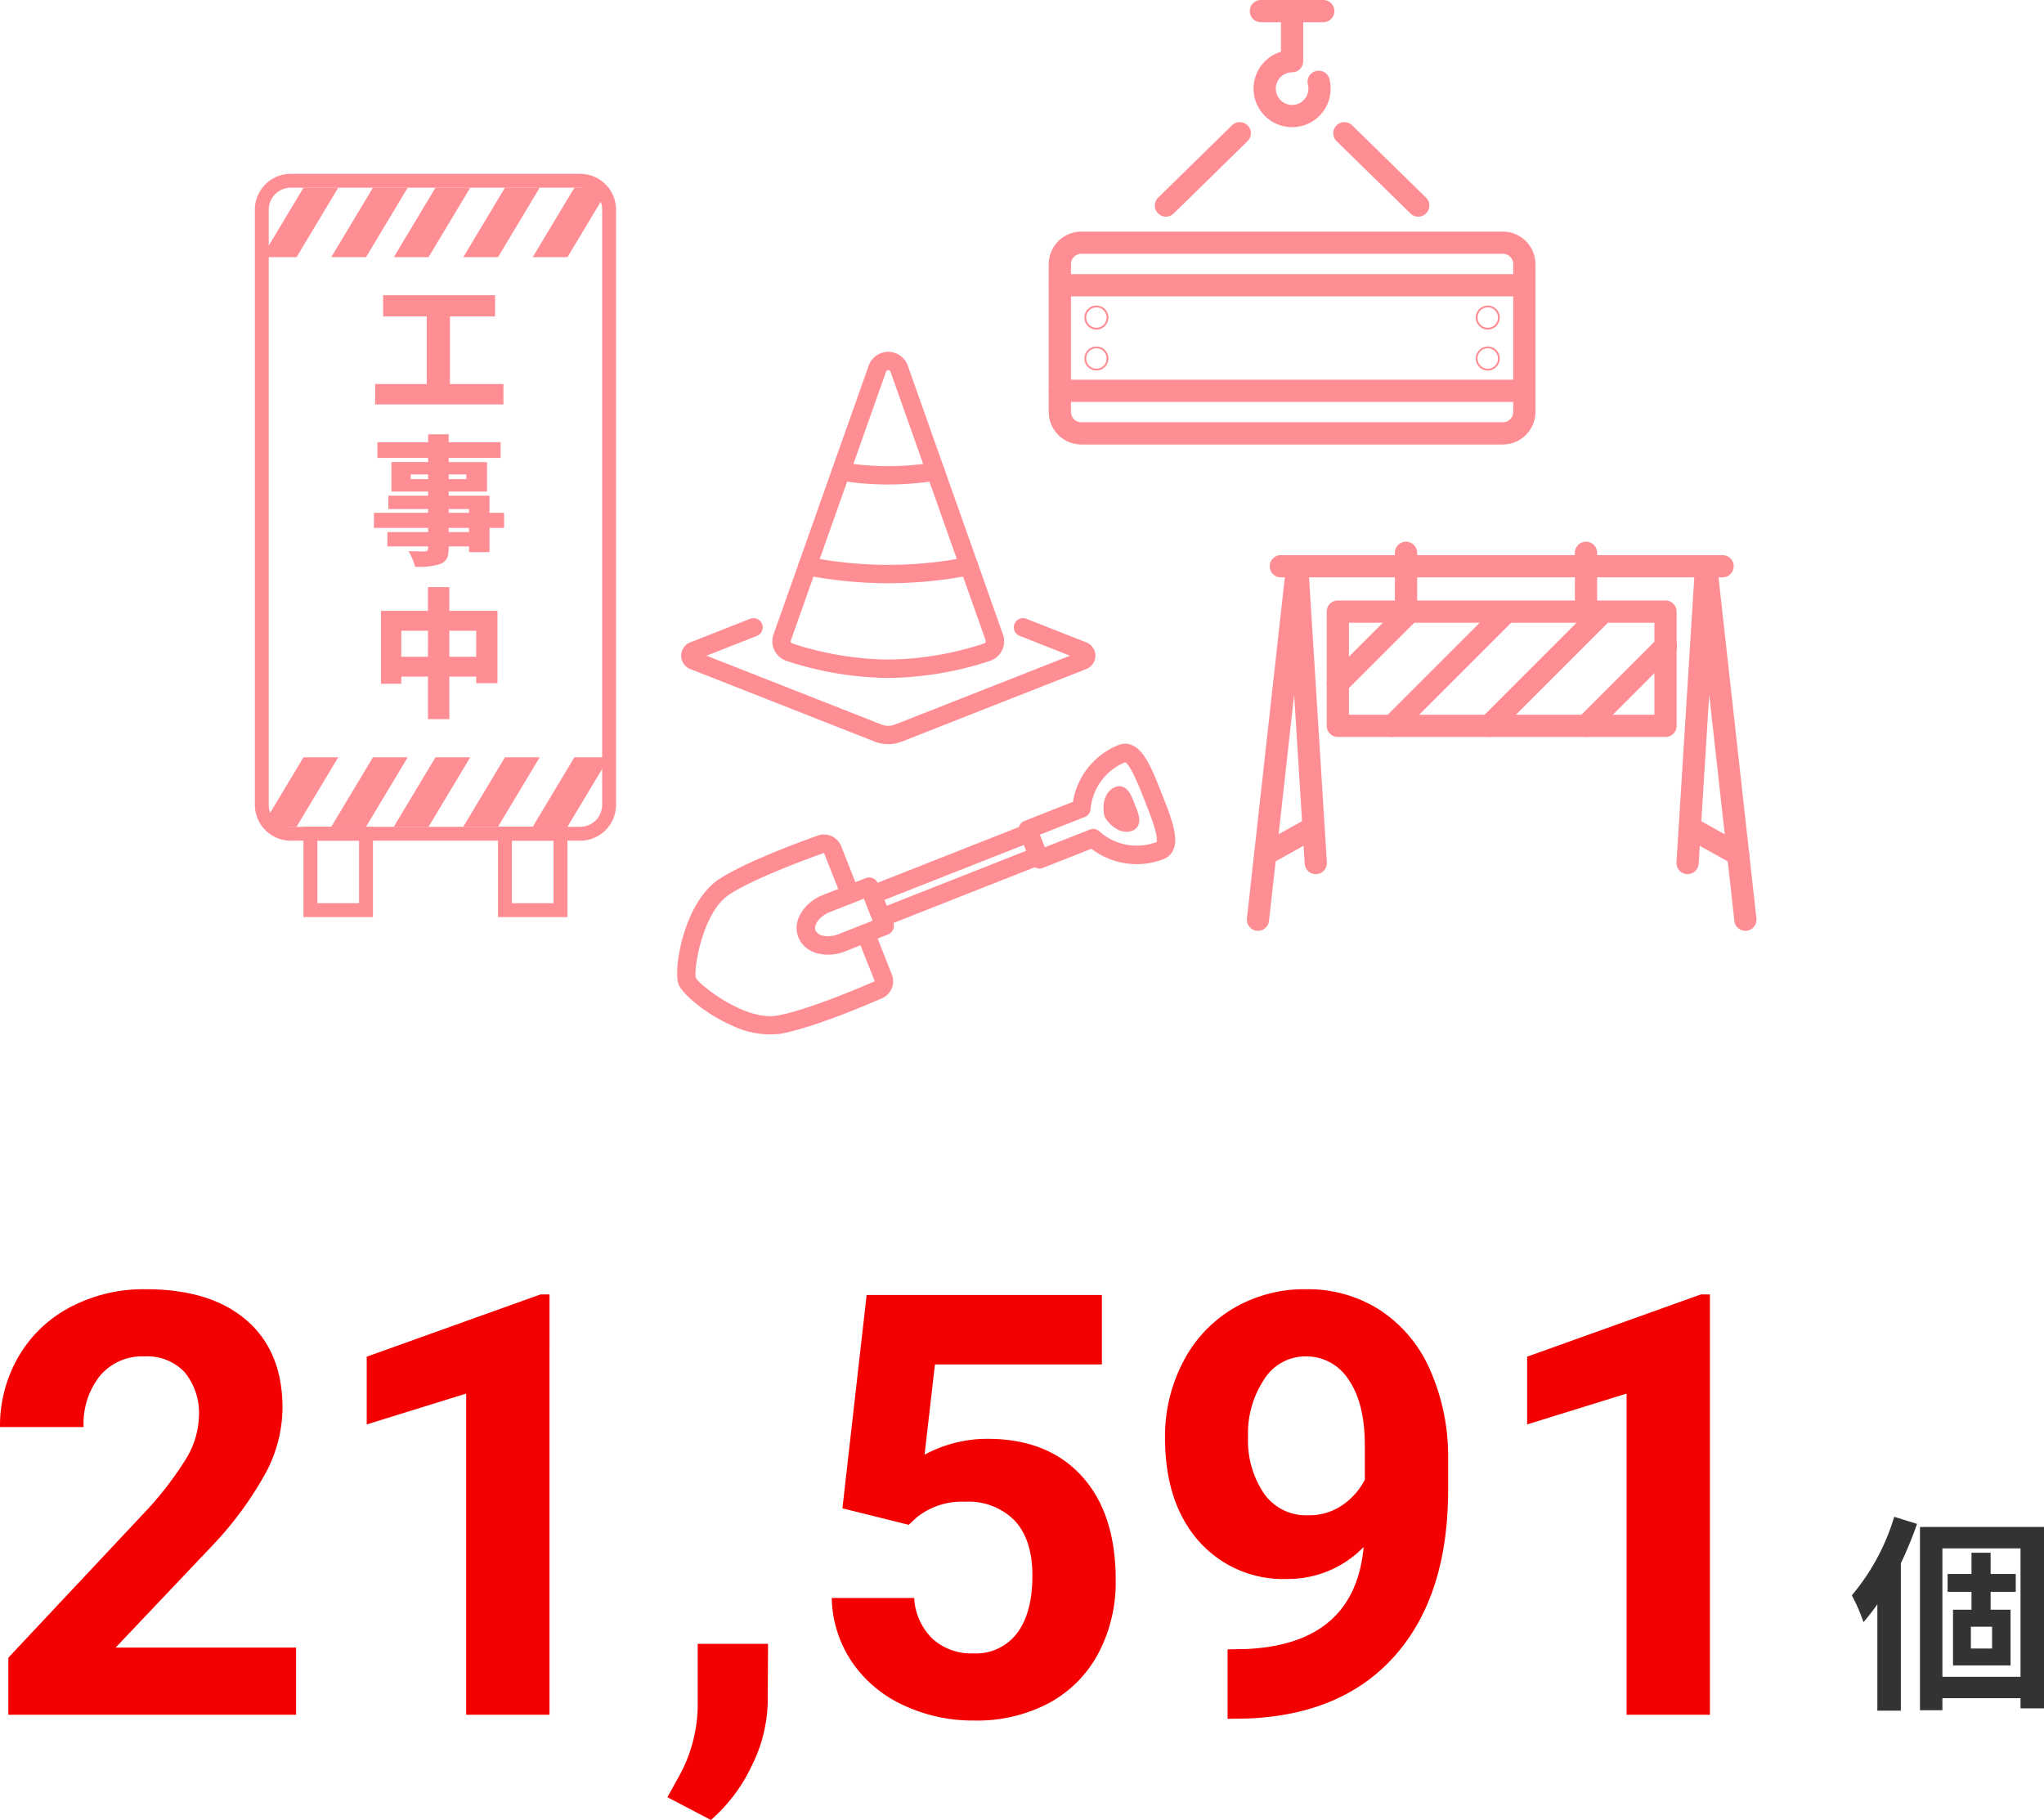 <svg xmlns="http://www.w3.org/2000/svg" xmlns:xlink="http://www.w3.org/1999/xlink" width="294.256" height="262.004" viewBox="0 0 294.256 262.004">
  <defs>
    <clipPath id="clip-path">
      <rect id="長方形_356" data-name="長方形 356" width="216.177" height="148.942" fill="none"/>
    </clipPath>
  </defs>
  <g id="グループ_2149" data-name="グループ 2149" transform="translate(-1220.133 -1886.145)">
    <g id="グループ_1965" data-name="グループ 1965" transform="translate(10.485 -1.21)">
      <path id="パス_986" data-name="パス 986" d="M45.53,0H4.109V-8.218L23.657-29.053a48.226,48.226,0,0,0,5.956-7.678,12.336,12.336,0,0,0,1.93-6.226,9.231,9.231,0,0,0-2.034-6.329,7.341,7.341,0,0,0-5.811-2.3,7.918,7.918,0,0,0-6.412,2.8,11.1,11.1,0,0,0-2.345,7.367H2.905A19.811,19.811,0,0,1,5.541-51.506a18.575,18.575,0,0,1,7.45-7.159A22.644,22.644,0,0,1,23.906-61.26q9.338,0,14.506,4.482t5.167,12.659a20.318,20.318,0,0,1-2.324,9.131,50.742,50.742,0,0,1-7.969,10.833L19.548-9.67H45.53ZM82.012,0H70.017V-46.235L55.7-41.794v-9.753l25.027-8.965h1.287Zm23.242,15.149L98.987,11.87l1.494-2.7A21.565,21.565,0,0,0,103.345-.913v-9.3h10.127l-.042,8.3a21.563,21.563,0,0,1-2.324,9.3A23.833,23.833,0,0,1,105.254,15.149ZM124.18-29.717l3.486-30.713h33.867v10H137.5l-1.494,12.991a19.017,19.017,0,0,1,9.089-2.283q8.633,0,13.53,5.354t4.9,14.983A21.909,21.909,0,0,1,161.056-8.9a17.43,17.43,0,0,1-7.076,7.18A22.091,22.091,0,0,1,143.105.83a23.459,23.459,0,0,1-10.168-2.22,18.036,18.036,0,0,1-7.408-6.246,17.024,17.024,0,0,1-2.885-9.172h11.87a8.866,8.866,0,0,0,2.635,5.873,8.355,8.355,0,0,0,5.914,2.1,7.374,7.374,0,0,0,6.267-2.926q2.2-2.926,2.2-8.28,0-5.146-2.532-7.886a9.291,9.291,0,0,0-7.18-2.739,10.383,10.383,0,0,0-6.931,2.241l-1.162,1.079Zm75.039,5.562a15.145,15.145,0,0,1-10.957,4.607,16.2,16.2,0,0,1-12.825-5.5q-4.814-5.5-4.814-14.838a23.148,23.148,0,0,1,2.594-10.895,19.028,19.028,0,0,1,7.242-7.72,20.094,20.094,0,0,1,10.459-2.76,19.218,19.218,0,0,1,10.625,2.988,19.647,19.647,0,0,1,7.222,8.591,30.846,30.846,0,0,1,2.615,12.825v4.441q0,15.107-7.512,23.74T182.576.54l-2.947.042v-10l2.656-.042Q197.932-10.168,199.219-24.155Zm-8.01-4.565a8.389,8.389,0,0,0,5-1.494,9.983,9.983,0,0,0,3.175-3.611v-4.939q0-6.1-2.324-9.463a7.213,7.213,0,0,0-6.226-3.362,7,7,0,0,0-5.935,3.3,14.03,14.03,0,0,0-2.324,8.28,13.653,13.653,0,0,0,2.262,8.114A7.368,7.368,0,0,0,191.208-28.721ZM249.065,0H237.07V-46.235l-14.319,4.441v-9.753l25.027-8.965h1.287Z" transform="translate(1206.743 2134.21)" fill="#f40000"/>
      <path id="パス_987" data-name="パス 987" d="M6.491-25.274a31.636,31.636,0,0,1-6.1,11.306A25.124,25.124,0,0,1,2.064-10.11a30.69,30.69,0,0,0,2-2.572V2.632h3.38V-18.574a56.864,56.864,0,0,0,2.333-5.683ZM20.578-6.311H17.527V-9.452h3.051Zm3.41-8.166v-2.572H20.369V-20.1H17.617v3.051h-3.44v2.572h3.44V-11.9H14.955v8.016H23.24V-11.9H20.369v-2.572ZM13.43-2.243V-20.728H24.676V-2.243ZM10.2-23.809V2.572h3.23V.837H24.676V2.3h3.38V-23.809Z" transform="translate(1475.849 2130.988)" fill="#333"/>
    </g>
    <g id="グループ_1991" data-name="グループ 1991" transform="translate(1256.823 1886.145)">
      <g id="グループ_1990" data-name="グループ 1990" clip-path="url(#clip-path)">
        <path id="パス_578" data-name="パス 578" d="M211.288,83.117H147.7a1.6,1.6,0,0,1,0-3.2h63.591a1.6,1.6,0,1,1,0,3.2" fill="#ff8d94"/>
        <path id="パス_579" data-name="パス 579" d="M144.409,134a1.558,1.558,0,0,1-.179-.01,1.6,1.6,0,0,1-1.412-1.765l5.654-50.887a1.6,1.6,0,0,1,1.588-1.422h.039a1.6,1.6,0,0,1,1.558,1.5l2.673,42.776a1.6,1.6,0,0,1-3.192.2l-1.523-24.387L146,132.582A1.6,1.6,0,0,1,144.409,134" fill="#ff8d94"/>
        <path id="パス_580" data-name="パス 580" d="M145.453,124.605a1.6,1.6,0,0,1-.779-3l6.959-3.88a1.6,1.6,0,0,1,1.556,2.793l-6.959,3.88a1.592,1.592,0,0,1-.777.2" fill="#ff8d94"/>
        <path id="パス_581" data-name="パス 581" d="M214.576,134a1.6,1.6,0,0,1-1.587-1.422l-3.619-32.574-1.523,24.387a1.6,1.6,0,0,1-3.192-.2l2.673-42.776a1.6,1.6,0,0,1,1.558-1.5h.039a1.6,1.6,0,0,1,1.588,1.422l5.654,50.887a1.6,1.6,0,0,1-1.412,1.765,1.558,1.558,0,0,1-.179.01" fill="#ff8d94"/>
        <path id="パス_582" data-name="パス 582" d="M213.532,124.605a1.592,1.592,0,0,1-.777-.2l-6.959-3.88a1.6,1.6,0,0,1,1.556-2.793l6.959,3.88a1.6,1.6,0,0,1-.779,3" fill="#ff8d94"/>
        <path id="パス_583" data-name="パス 583" d="M203.078,106.091H155.907a1.6,1.6,0,0,1-1.6-1.6V88.048a1.6,1.6,0,0,1,1.6-1.6h47.171a1.6,1.6,0,0,1,1.6,1.6v16.445a1.6,1.6,0,0,1-1.6,1.6m-45.572-3.2H201.48V89.647H157.506Z" fill="#ff8d94"/>
        <path id="パス_584" data-name="パス 584" d="M155.907,99.992a1.6,1.6,0,0,1-1.13-2.729l10.345-10.344a1.6,1.6,0,0,1,2.26,2.26L157.037,99.523a1.59,1.59,0,0,1-1.13.469" fill="#ff8d94"/>
        <path id="パス_585" data-name="パス 585" d="M163.749,106.092a1.6,1.6,0,0,1-1.13-2.729l16.444-16.444a1.6,1.6,0,0,1,2.26,2.26l-16.444,16.444a1.59,1.59,0,0,1-1.13.469" fill="#ff8d94"/>
        <path id="パス_586" data-name="パス 586" d="M191.631,106.092a1.6,1.6,0,0,1-1.13-2.729l11.447-11.448a1.6,1.6,0,1,1,2.26,2.26l-11.447,11.448a1.59,1.59,0,0,1-1.13.469" fill="#ff8d94"/>
        <path id="パス_587" data-name="パス 587" d="M177.689,106.092a1.6,1.6,0,0,1-1.13-2.729L193,86.919a1.6,1.6,0,0,1,2.26,2.26l-16.444,16.444a1.59,1.59,0,0,1-1.13.469" fill="#ff8d94"/>
        <path id="パス_588" data-name="パス 588" d="M165.72,89.647a1.6,1.6,0,0,1-1.6-1.6V79.583a1.6,1.6,0,0,1,3.2,0v8.465a1.6,1.6,0,0,1-1.6,1.6" fill="#ff8d94"/>
        <path id="パス_589" data-name="パス 589" d="M191.631,89.647a1.6,1.6,0,0,1-1.6-1.6V79.583a1.6,1.6,0,1,1,3.2,0v8.465a1.6,1.6,0,0,1-1.6,1.6" fill="#ff8d94"/>
        <path id="パス_590" data-name="パス 590" d="M149.32,18.308a5.547,5.547,0,0,1-1.6-10.858V1.6a1.6,1.6,0,0,1,3.2,0V8.813a1.6,1.6,0,0,1-1.6,1.6,2.347,2.347,0,1,0,2.277,1.766,1.6,1.6,0,0,1,3.1-.8,5.55,5.55,0,0,1-5.373,6.929" fill="#ff8d94"/>
        <path id="パス_591" data-name="パス 591" d="M153.808,3.2h-8.975a1.6,1.6,0,0,1,0-3.2h8.975a1.6,1.6,0,1,1,0,3.2" fill="#ff8d94"/>
        <path id="パス_592" data-name="パス 592" d="M131.158,31.19a1.6,1.6,0,0,1-1.118-2.74l10.685-10.463a1.6,1.6,0,0,1,2.237,2.283L132.276,30.733a1.591,1.591,0,0,1-1.118.457" fill="#ff8d94"/>
        <path id="パス_593" data-name="パス 593" d="M167.482,31.19a1.591,1.591,0,0,1-1.118-.457L155.678,20.27a1.6,1.6,0,0,1,2.237-2.283L168.6,28.45a1.6,1.6,0,0,1-1.118,2.74" fill="#ff8d94"/>
        <path id="パス_594" data-name="パス 594" d="M179.666,63.988H118.975a4.692,4.692,0,0,1-4.687-4.686V38.027a4.692,4.692,0,0,1,4.687-4.686h60.691a4.692,4.692,0,0,1,4.687,4.686V59.3a4.692,4.692,0,0,1-4.687,4.686m-60.691-27.45a1.491,1.491,0,0,0-1.489,1.489V59.3a1.491,1.491,0,0,0,1.489,1.489h60.691a1.491,1.491,0,0,0,1.49-1.489V38.027a1.491,1.491,0,0,0-1.49-1.489Z" fill="#ff8d94"/>
        <path id="パス_595" data-name="パス 595" d="M182.754,42.664H115.887a1.6,1.6,0,1,1,0-3.2h66.867a1.6,1.6,0,1,1,0,3.2" fill="#ff8d94"/>
        <path id="パス_596" data-name="パス 596" d="M182.754,57.862H115.887a1.6,1.6,0,1,1,0-3.2h66.867a1.6,1.6,0,1,1,0,3.2" fill="#ff8d94"/>
        <path id="パス_597" data-name="パス 597" d="M121.15,47.449a1.731,1.731,0,1,1,1.73-1.731,1.733,1.733,0,0,1-1.73,1.731m0-3.2a1.467,1.467,0,1,0,1.467,1.466,1.468,1.468,0,0,0-1.467-1.466" fill="#ff8d94"/>
        <path id="パス_598" data-name="パス 598" d="M121.15,53.341a1.73,1.73,0,1,1,1.73-1.73,1.732,1.732,0,0,1-1.73,1.73m0-3.2a1.467,1.467,0,1,0,1.467,1.467,1.469,1.469,0,0,0-1.467-1.467" fill="#ff8d94"/>
        <path id="パス_599" data-name="パス 599" d="M177.49,47.449a1.731,1.731,0,1,1,1.73-1.731,1.733,1.733,0,0,1-1.73,1.731m0-3.2a1.467,1.467,0,1,0,1.467,1.466,1.468,1.468,0,0,0-1.467-1.466" fill="#ff8d94"/>
        <path id="パス_600" data-name="パス 600" d="M177.49,53.341a1.73,1.73,0,1,1,1.73-1.73,1.732,1.732,0,0,1-1.73,1.73m0-3.2a1.467,1.467,0,1,0,1.467,1.467,1.469,1.469,0,0,0-1.467-1.467" fill="#ff8d94"/>
        <path id="パス_601" data-name="パス 601" d="M91.185,97.6a48.412,48.412,0,0,1-14.661-2.463,2.966,2.966,0,0,1-1.857-3.808l13.7-38.689h0a2.986,2.986,0,0,1,5.629,0l13.7,38.69a2.967,2.967,0,0,1-1.858,3.807A48.356,48.356,0,0,1,91.185,97.6m-.321-44.078L77.16,92.206a.327.327,0,0,0,.015.255.312.312,0,0,0,.182.161A45.682,45.682,0,0,0,91.185,94.95a45.632,45.632,0,0,0,13.828-2.329.308.308,0,0,0,.183-.161.326.326,0,0,0,.014-.254l-13.7-38.689a.341.341,0,0,0-.642,0Z" fill="#ff8d94"/>
        <path id="パス_602" data-name="パス 602" d="M91.185,69.752a42.652,42.652,0,0,1-7.024-.584A1.322,1.322,0,1,1,84.6,66.56a39.964,39.964,0,0,0,13.176,0,1.322,1.322,0,0,1,.435,2.608,42.643,42.643,0,0,1-7.024.584" fill="#ff8d94"/>
        <path id="パス_603" data-name="パス 603" d="M91.185,83.962a61.387,61.387,0,0,1-11.891-1.167,1.323,1.323,0,0,1,.512-2.6,58.415,58.415,0,0,0,22.758,0,1.323,1.323,0,0,1,.512,2.6,61.4,61.4,0,0,1-11.891,1.167" fill="#ff8d94"/>
        <path id="パス_604" data-name="パス 604" d="M91.185,107.13a5.354,5.354,0,0,1-1.966-.374L62.677,96.312a2.061,2.061,0,0,1,0-3.836l8.628-3.395a1.322,1.322,0,0,1,.968,2.461l-7.249,2.852,25.163,9.9a2.707,2.707,0,0,0,1.995,0l25.163-9.9L110.1,91.542a1.322,1.322,0,1,1,.968-2.461l8.629,3.395a2.061,2.061,0,0,1,0,3.836L93.151,106.756a5.354,5.354,0,0,1-1.966.374" fill="#ff8d94"/>
        <path id="パス_605" data-name="パス 605" d="M80.312,137.005a3.763,3.763,0,0,1-2.068-2.081c-.988-2.506,1.055-5.1,3.515-6.074l6.191-2.442a1.326,1.326,0,0,1,1.722.748L91.9,132.8a1.325,1.325,0,0,1-.748,1.722l-6.189,2.443a6.558,6.558,0,0,1-3.758.329,5,5,0,0,1-.891-.288m7.377-7.639-4.955,1.953c-1.384.547-2.347,1.8-2.019,2.631a1.429,1.429,0,0,0,1.075.753,3.9,3.9,0,0,0,2.2-.21l4.954-1.955Z" fill="#ff8d94"/>
        <path id="パス_606" data-name="パス 606" d="M89.675,133.342a1.322,1.322,0,0,1-.706-.732l-1.308-3.316a1.326,1.326,0,0,1,.748-1.722l22.568-8.9a1.365,1.365,0,0,1,1.722.748l1.309,3.317a1.327,1.327,0,0,1-.748,1.722l-22.569,8.9a1.323,1.323,0,0,1-1.016-.016m.944-3.787.333.845,20.1-7.927-.334-.846Z" fill="#ff8d94"/>
        <path id="パス_607" data-name="パス 607" d="M112.434,124.923a1.32,1.32,0,0,1-.706-.731l-1.69-4.285a1.326,1.326,0,0,1,.748-1.722l6.99-2.758a10.649,10.649,0,0,1,6.525-8.16,2.471,2.471,0,0,1,1.961,0l.031.013c1.706.741,2.78,3.195,4.107,6.575l.339.86c1.346,3.4,2.239,5.932,1.474,7.639a2.472,2.472,0,0,1-1.435,1.338,10.649,10.649,0,0,1-10.337-1.508l-6.991,2.757a1.323,1.323,0,0,1-1.016-.017m.562-4.755.715,1.814,6.482-2.556a1.324,1.324,0,0,1,1.378.249,8.068,8.068,0,0,0,8.24,1.542c.314-.843-.981-4.112-1.541-5.525l-.342-.867c-.556-1.415-1.841-4.688-2.645-5.089a8.068,8.068,0,0,0-4.97,6.752,1.324,1.324,0,0,1-.836,1.123Zm16.87,1.029.456,1.247-.455-1.247Z" fill="#ff8d94"/>
        <path id="パス_608" data-name="パス 608" d="M124.393,119.512a4.686,4.686,0,0,1-1.945-1.741,1.315,1.315,0,0,1-.193-.491c-.251-1.408.01-3.292,1.567-3.969a1.508,1.508,0,0,1,1.186-.008l.024.011c.807.35,1.177,1.29,1.606,2.378l.048.123h0l.045.114c.436,1.1.814,2.055.443,2.868a1.5,1.5,0,0,1-.871.8,2.537,2.537,0,0,1-1.91-.089" fill="#ff8d94"/>
        <path id="パス_609" data-name="パス 609" d="M68.733,147.653c-3.875-1.683-7.193-4.573-7.727-5.928-.847-2.145.778-11.861,5.847-15.176,3.638-2.381,11.082-5.154,14.114-6.236a2.669,2.669,0,0,1,3.426,1.466l2.547,6.455a1.328,1.328,0,0,1-2.47.974l-2.535-6.424c0,.017-.034.016-.075.031-2.942,1.05-10.153,3.732-13.554,5.957-3.914,2.559-5.158,10.846-4.822,12,.526,1.029,7.093,6.234,11.7,5.433,4.005-.7,11.1-3.659,13.971-4.9a.15.15,0,0,0,.081-.066L86.7,134.852a1.328,1.328,0,0,1,2.47-.974l2.546,6.455a2.67,2.67,0,0,1-1.5,3.41c-2.953,1.279-10.286,4.335-14.57,5.08a12.5,12.5,0,0,1-6.906-1.17" fill="#ff8d94"/>
        <path id="パス_610" data-name="パス 610" d="M46.833,27.025A3.167,3.167,0,0,1,50,30.192v85.666a3.167,3.167,0,0,1-3.167,3.167H5.166A3.166,3.166,0,0,1,2,115.858V30.192a3.166,3.166,0,0,1,3.166-3.167Zm0-2H5.166A5.172,5.172,0,0,0,0,30.192v85.666a5.172,5.172,0,0,0,5.166,5.167H46.833A5.173,5.173,0,0,0,52,115.858V30.192a5.173,5.173,0,0,0-5.167-5.167" fill="#ff8d94"/>
        <path id="パス_611" data-name="パス 611" d="M6,37.025H1l6-10h5Z" fill="#ff8d94"/>
        <path id="パス_612" data-name="パス 612" d="M16,37.025H11l6-10h5Z" fill="#ff8d94"/>
        <path id="パス_613" data-name="パス 613" d="M25,37.025H20l6-10h5Z" fill="#ff8d94"/>
        <path id="パス_614" data-name="パス 614" d="M35,37.025H30l6-10h5Z" fill="#ff8d94"/>
        <path id="パス_615" data-name="パス 615" d="M45,37.025H40l6-10h5Z" fill="#ff8d94"/>
        <path id="パス_616" data-name="パス 616" d="M6,119.025H1l6-10h5Z" fill="#ff8d94"/>
        <path id="パス_617" data-name="パス 617" d="M16,119.025H11l6-10h5Z" fill="#ff8d94"/>
        <path id="パス_618" data-name="パス 618" d="M25,119.025H20l6-10h5Z" fill="#ff8d94"/>
        <path id="パス_619" data-name="パス 619" d="M35,119.025H30l6-10h5Z" fill="#ff8d94"/>
        <path id="パス_620" data-name="パス 620" d="M45,119.025H40l6-10h5Z" fill="#ff8d94"/>
        <path id="パス_621" data-name="パス 621" d="M35.784,55.284v2.941H17.32V55.284h7.422V45.542H18.46V42.5H34.584v3.04h-6.5v9.742Z" fill="#ff8d94"/>
        <path id="パス_622" data-name="パス 622" d="M35.884,76h-2.1v3.481h-2.96v-.82H27.9v.24c0,1.32-.3,1.88-1.16,2.28a9.944,9.944,0,0,1-3.68.4,8.485,8.485,0,0,0-.941-2.241c.82.04,2,.04,2.32.04.381-.019.5-.139.5-.479v-.24H19.08V76.6h5.861V76h-7.8v-2.18h7.8v-.541h-5.72v-1.92h5.72v-.6h-5.28v-4.24h5.28v-.6h-7.3V63.661h7.3v-1.14H27.9v1.14h7.482v2.261H27.9v.6h5.522v4.24H27.9v.6h5.881v2.461h2.1ZM24.941,68.3h-2.5v.68h2.5Zm2.961.68h2.541V68.3H27.9Zm0,4.842h2.921v-.541H27.9ZM30.823,76H27.9v.6h2.921Z" fill="#ff8d94"/>
        <path id="パス_623" data-name="パス 623" d="M34.924,87.942v10.4H31.863V97.4H28v6.121H24.922V97.4H21.081v1.04H18.16v-10.5h6.762V84.521H28v3.421Zm-10,2.86H21.081v3.741h3.841Zm6.941,0H28v3.741h3.86Z" fill="#ff8d94"/>
        <path id="パス_624" data-name="パス 624" d="M15,130.025H9v-9h6Zm2-11H7v13H17v-13Z" fill="#ff8d94"/>
        <path id="パス_625" data-name="パス 625" d="M43,130.025H37v-9h6Zm2-11H35v13H45v-13Z" fill="#ff8d94"/>
      </g>
    </g>
  </g>
</svg>
